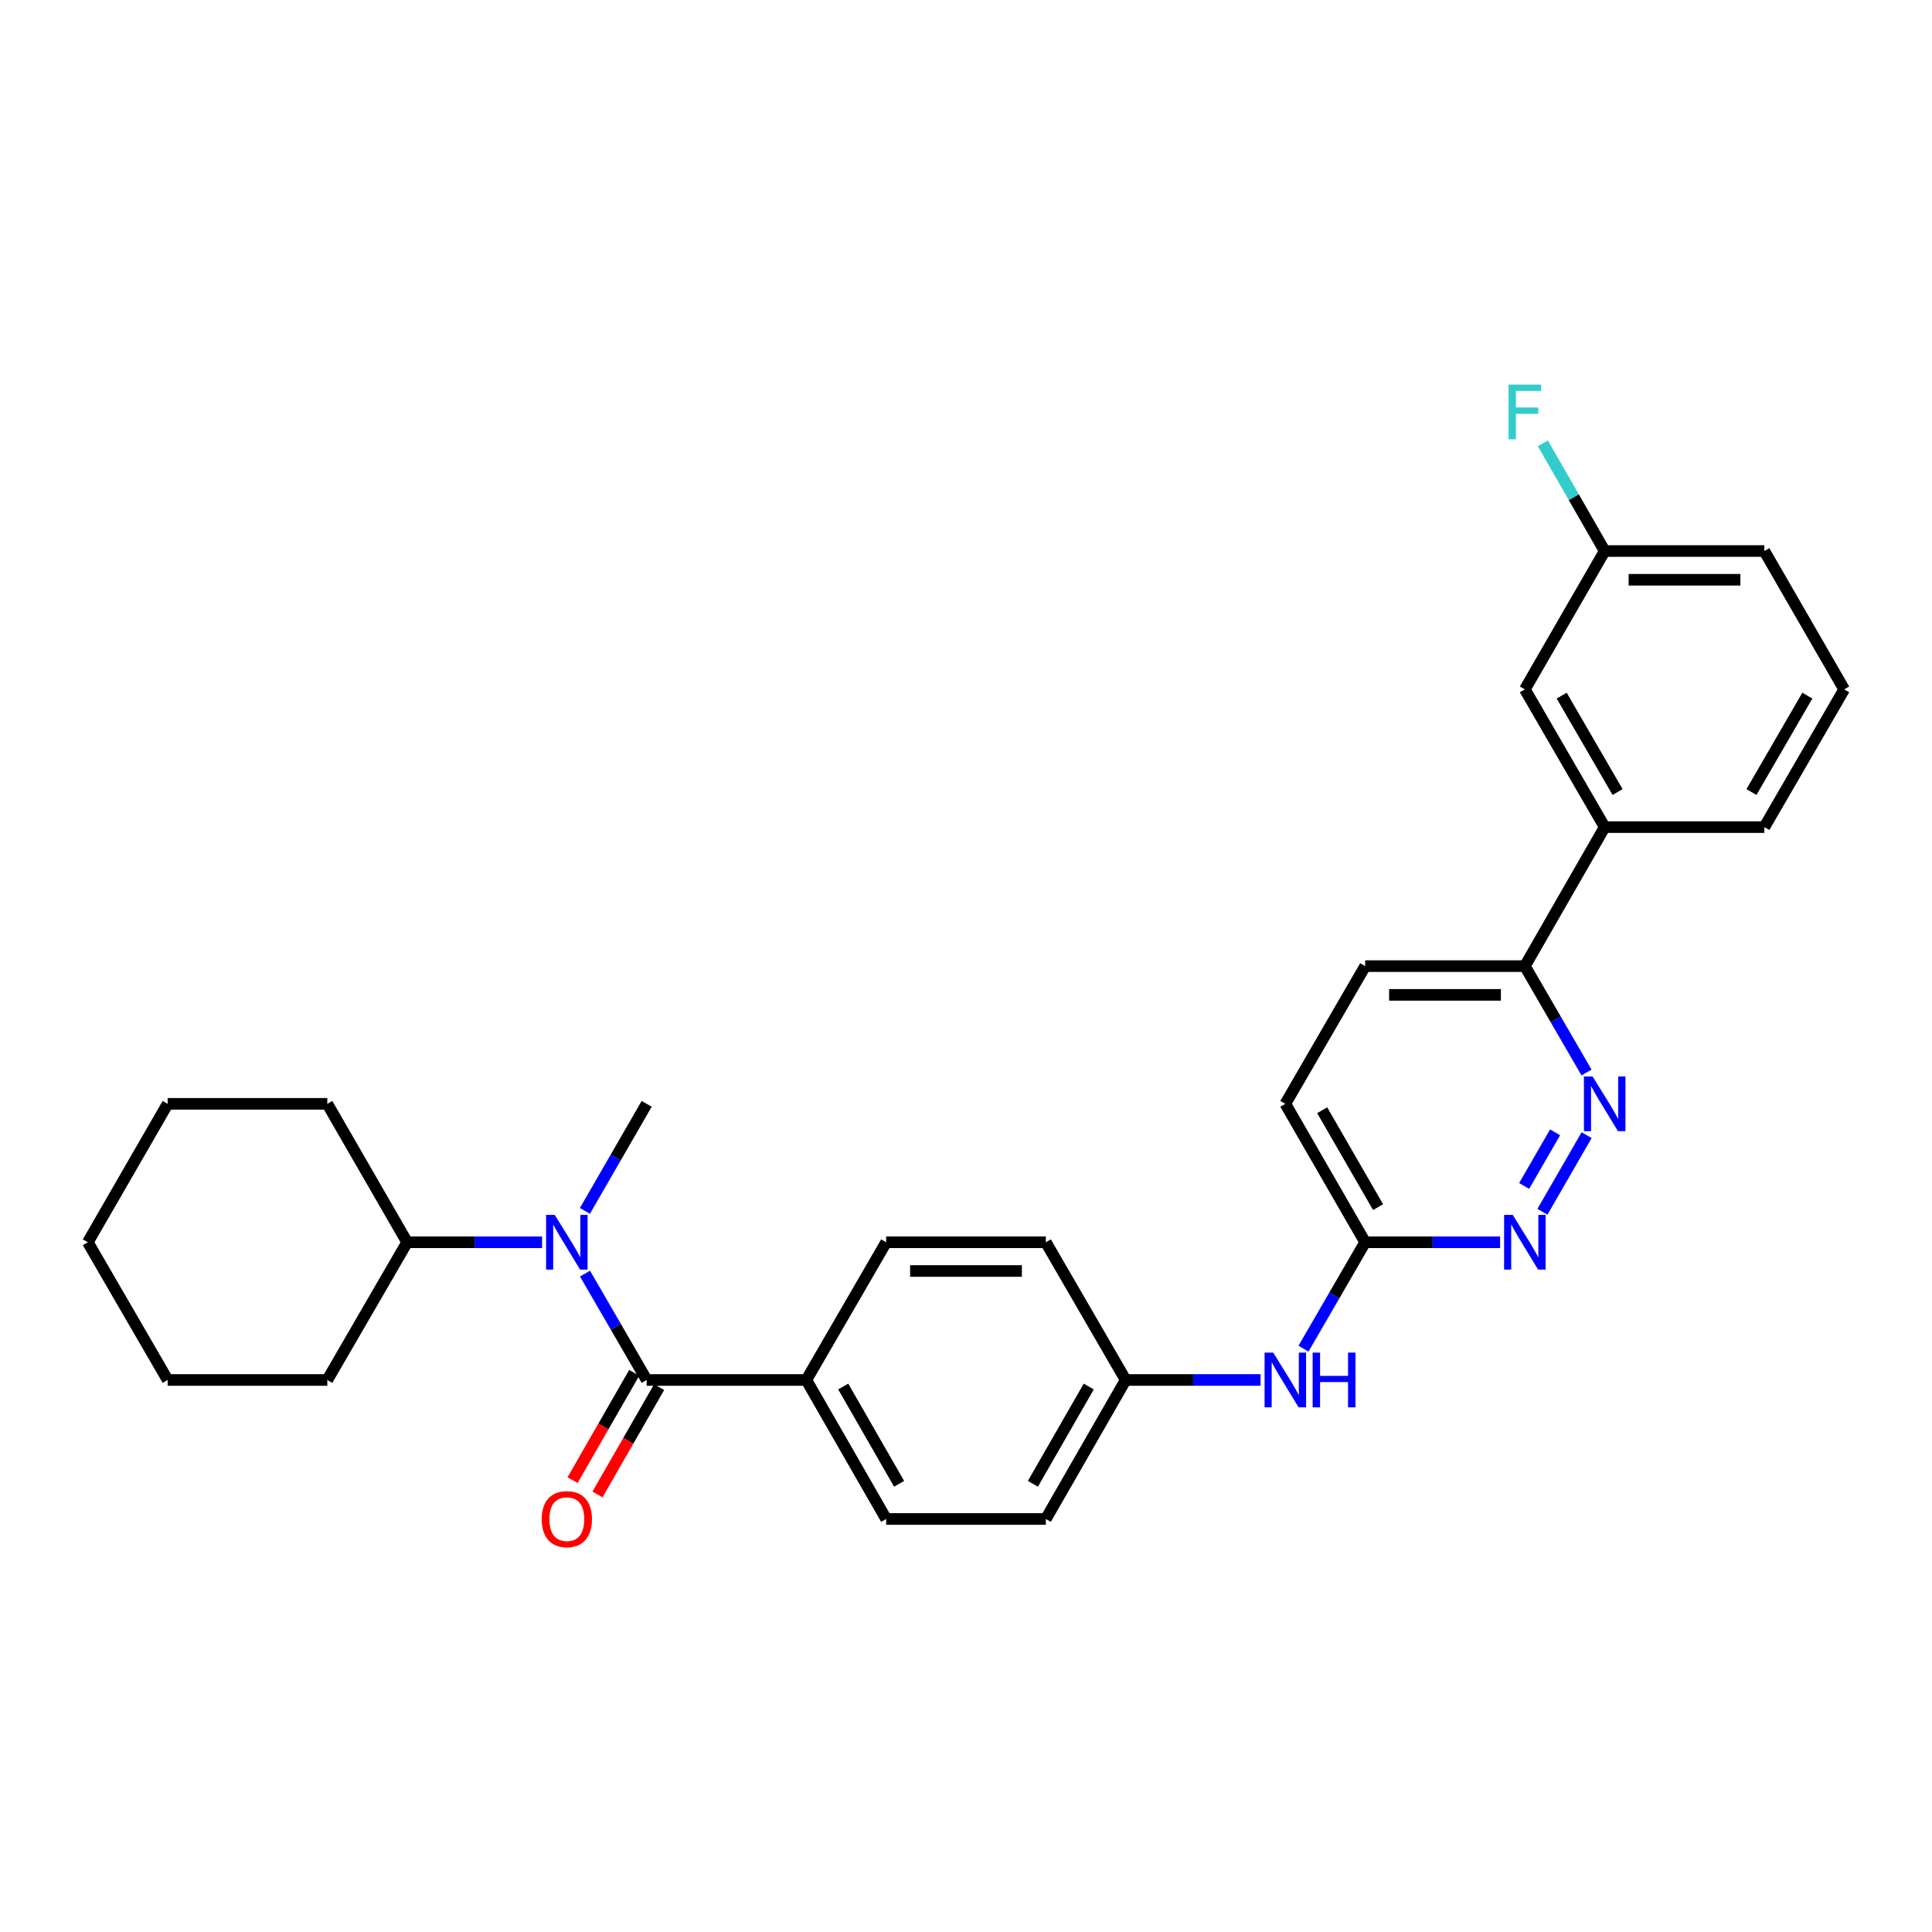 <?xml version='1.0' encoding='iso-8859-1'?>
<svg version='1.1' baseProfile='full'
              xmlns='http://www.w3.org/2000/svg'
                      xmlns:rdkit='http://www.rdkit.org/xml'
                      xmlns:xlink='http://www.w3.org/1999/xlink'
                  xml:space='preserve'
width='1000px' height='1000px' viewBox='0 0 1000 1000'>
<!-- END OF HEADER -->
<rect style='opacity:1.0;fill:#FFFFFF;stroke:none' width='1000' height='1000' x='0' y='0'> </rect>
<path class='bond-0' d='M 334.716,714.275 L 318.756,686.743' style='fill:none;fill-rule:evenodd;stroke:#000000;stroke-width:6px;stroke-linecap:butt;stroke-linejoin:miter;stroke-opacity:1' />
<path class='bond-0' d='M 318.756,686.743 L 302.795,659.21' style='fill:none;fill-rule:evenodd;stroke:#0000FF;stroke-width:6px;stroke-linecap:butt;stroke-linejoin:miter;stroke-opacity:1' />
<path class='bond-3' d='M 334.716,714.275 L 417.362,714.275' style='fill:none;fill-rule:evenodd;stroke:#000000;stroke-width:6px;stroke-linecap:butt;stroke-linejoin:miter;stroke-opacity:1' />
<path class='bond-7' d='M 328.267,710.571 L 312.314,738.347' style='fill:none;fill-rule:evenodd;stroke:#000000;stroke-width:6px;stroke-linecap:butt;stroke-linejoin:miter;stroke-opacity:1' />
<path class='bond-7' d='M 312.314,738.347 L 296.361,766.123' style='fill:none;fill-rule:evenodd;stroke:#FF0000;stroke-width:6px;stroke-linecap:butt;stroke-linejoin:miter;stroke-opacity:1' />
<path class='bond-7' d='M 341.165,717.979 L 325.211,745.755' style='fill:none;fill-rule:evenodd;stroke:#000000;stroke-width:6px;stroke-linecap:butt;stroke-linejoin:miter;stroke-opacity:1' />
<path class='bond-7' d='M 325.211,745.755 L 309.258,773.53' style='fill:none;fill-rule:evenodd;stroke:#FF0000;stroke-width:6px;stroke-linecap:butt;stroke-linejoin:miter;stroke-opacity:1' />
<path class='bond-10' d='M 280.587,642.99 L 245.663,642.99' style='fill:none;fill-rule:evenodd;stroke:#0000FF;stroke-width:6px;stroke-linecap:butt;stroke-linejoin:miter;stroke-opacity:1' />
<path class='bond-10' d='M 245.663,642.99 L 210.739,642.99' style='fill:none;fill-rule:evenodd;stroke:#000000;stroke-width:6px;stroke-linecap:butt;stroke-linejoin:miter;stroke-opacity:1' />
<path class='bond-20' d='M 302.752,626.763 L 318.734,599.053' style='fill:none;fill-rule:evenodd;stroke:#0000FF;stroke-width:6px;stroke-linecap:butt;stroke-linejoin:miter;stroke-opacity:1' />
<path class='bond-20' d='M 318.734,599.053 L 334.716,571.342' style='fill:none;fill-rule:evenodd;stroke:#000000;stroke-width:6px;stroke-linecap:butt;stroke-linejoin:miter;stroke-opacity:1' />
<path class='bond-1' d='M 821.225,587.57 L 798.351,627.231' style='fill:none;fill-rule:evenodd;stroke:#0000FF;stroke-width:6px;stroke-linecap:butt;stroke-linejoin:miter;stroke-opacity:1' />
<path class='bond-1' d='M 804.91,586.088 L 788.898,613.851' style='fill:none;fill-rule:evenodd;stroke:#0000FF;stroke-width:6px;stroke-linecap:butt;stroke-linejoin:miter;stroke-opacity:1' />
<path class='bond-31' d='M 821.181,555.123 L 805.221,527.594' style='fill:none;fill-rule:evenodd;stroke:#0000FF;stroke-width:6px;stroke-linecap:butt;stroke-linejoin:miter;stroke-opacity:1' />
<path class='bond-31' d='M 805.221,527.594 L 789.261,500.066' style='fill:none;fill-rule:evenodd;stroke:#000000;stroke-width:6px;stroke-linecap:butt;stroke-linejoin:miter;stroke-opacity:1' />
<path class='bond-2' d='M 776.455,642.99 L 741.531,642.99' style='fill:none;fill-rule:evenodd;stroke:#0000FF;stroke-width:6px;stroke-linecap:butt;stroke-linejoin:miter;stroke-opacity:1' />
<path class='bond-2' d='M 741.531,642.99 L 706.607,642.99' style='fill:none;fill-rule:evenodd;stroke:#000000;stroke-width:6px;stroke-linecap:butt;stroke-linejoin:miter;stroke-opacity:1' />
<path class='bond-12' d='M 417.362,714.275 L 458.677,786.221' style='fill:none;fill-rule:evenodd;stroke:#000000;stroke-width:6px;stroke-linecap:butt;stroke-linejoin:miter;stroke-opacity:1' />
<path class='bond-12' d='M 436.457,717.66 L 465.378,768.022' style='fill:none;fill-rule:evenodd;stroke:#000000;stroke-width:6px;stroke-linecap:butt;stroke-linejoin:miter;stroke-opacity:1' />
<path class='bond-13' d='M 417.362,714.275 L 458.677,642.99' style='fill:none;fill-rule:evenodd;stroke:#000000;stroke-width:6px;stroke-linecap:butt;stroke-linejoin:miter;stroke-opacity:1' />
<path class='bond-4' d='M 789.261,500.066 L 706.607,500.066' style='fill:none;fill-rule:evenodd;stroke:#000000;stroke-width:6px;stroke-linecap:butt;stroke-linejoin:miter;stroke-opacity:1' />
<path class='bond-4' d='M 776.863,514.939 L 719.005,514.939' style='fill:none;fill-rule:evenodd;stroke:#000000;stroke-width:6px;stroke-linecap:butt;stroke-linejoin:miter;stroke-opacity:1' />
<path class='bond-6' d='M 789.261,500.066 L 830.585,428.112' style='fill:none;fill-rule:evenodd;stroke:#000000;stroke-width:6px;stroke-linecap:butt;stroke-linejoin:miter;stroke-opacity:1' />
<path class='bond-5' d='M 706.607,642.99 L 690.647,670.523' style='fill:none;fill-rule:evenodd;stroke:#000000;stroke-width:6px;stroke-linecap:butt;stroke-linejoin:miter;stroke-opacity:1' />
<path class='bond-5' d='M 690.647,670.523 L 674.687,698.055' style='fill:none;fill-rule:evenodd;stroke:#0000FF;stroke-width:6px;stroke-linecap:butt;stroke-linejoin:miter;stroke-opacity:1' />
<path class='bond-15' d='M 706.607,642.99 L 665.284,571.342' style='fill:none;fill-rule:evenodd;stroke:#000000;stroke-width:6px;stroke-linecap:butt;stroke-linejoin:miter;stroke-opacity:1' />
<path class='bond-15' d='M 713.293,624.812 L 684.366,574.659' style='fill:none;fill-rule:evenodd;stroke:#000000;stroke-width:6px;stroke-linecap:butt;stroke-linejoin:miter;stroke-opacity:1' />
<path class='bond-9' d='M 830.585,428.112 L 789.261,356.819' style='fill:none;fill-rule:evenodd;stroke:#000000;stroke-width:6px;stroke-linecap:butt;stroke-linejoin:miter;stroke-opacity:1' />
<path class='bond-9' d='M 837.254,409.96 L 808.328,360.055' style='fill:none;fill-rule:evenodd;stroke:#000000;stroke-width:6px;stroke-linecap:butt;stroke-linejoin:miter;stroke-opacity:1' />
<path class='bond-21' d='M 830.585,428.112 L 913.222,428.112' style='fill:none;fill-rule:evenodd;stroke:#000000;stroke-width:6px;stroke-linecap:butt;stroke-linejoin:miter;stroke-opacity:1' />
<path class='bond-8' d='M 652.478,714.275 L 617.558,714.275' style='fill:none;fill-rule:evenodd;stroke:#0000FF;stroke-width:6px;stroke-linecap:butt;stroke-linejoin:miter;stroke-opacity:1' />
<path class='bond-8' d='M 617.558,714.275 L 582.638,714.275' style='fill:none;fill-rule:evenodd;stroke:#000000;stroke-width:6px;stroke-linecap:butt;stroke-linejoin:miter;stroke-opacity:1' />
<path class='bond-16' d='M 789.261,356.819 L 830.585,285.213' style='fill:none;fill-rule:evenodd;stroke:#000000;stroke-width:6px;stroke-linecap:butt;stroke-linejoin:miter;stroke-opacity:1' />
<path class='bond-24' d='M 210.739,642.99 L 169.415,714.275' style='fill:none;fill-rule:evenodd;stroke:#000000;stroke-width:6px;stroke-linecap:butt;stroke-linejoin:miter;stroke-opacity:1' />
<path class='bond-25' d='M 210.739,642.99 L 169.415,571.342' style='fill:none;fill-rule:evenodd;stroke:#000000;stroke-width:6px;stroke-linecap:butt;stroke-linejoin:miter;stroke-opacity:1' />
<path class='bond-11' d='M 706.607,500.066 L 665.284,571.342' style='fill:none;fill-rule:evenodd;stroke:#000000;stroke-width:6px;stroke-linecap:butt;stroke-linejoin:miter;stroke-opacity:1' />
<path class='bond-17' d='M 458.677,786.221 L 541.323,786.221' style='fill:none;fill-rule:evenodd;stroke:#000000;stroke-width:6px;stroke-linecap:butt;stroke-linejoin:miter;stroke-opacity:1' />
<path class='bond-18' d='M 458.677,642.99 L 541.323,642.99' style='fill:none;fill-rule:evenodd;stroke:#000000;stroke-width:6px;stroke-linecap:butt;stroke-linejoin:miter;stroke-opacity:1' />
<path class='bond-18' d='M 471.074,657.864 L 528.926,657.864' style='fill:none;fill-rule:evenodd;stroke:#000000;stroke-width:6px;stroke-linecap:butt;stroke-linejoin:miter;stroke-opacity:1' />
<path class='bond-14' d='M 582.638,714.275 L 541.323,642.99' style='fill:none;fill-rule:evenodd;stroke:#000000;stroke-width:6px;stroke-linecap:butt;stroke-linejoin:miter;stroke-opacity:1' />
<path class='bond-29' d='M 582.638,714.275 L 541.323,786.221' style='fill:none;fill-rule:evenodd;stroke:#000000;stroke-width:6px;stroke-linecap:butt;stroke-linejoin:miter;stroke-opacity:1' />
<path class='bond-29' d='M 563.543,717.66 L 534.622,768.022' style='fill:none;fill-rule:evenodd;stroke:#000000;stroke-width:6px;stroke-linecap:butt;stroke-linejoin:miter;stroke-opacity:1' />
<path class='bond-19' d='M 830.585,285.213 L 814.583,257.341' style='fill:none;fill-rule:evenodd;stroke:#000000;stroke-width:6px;stroke-linecap:butt;stroke-linejoin:miter;stroke-opacity:1' />
<path class='bond-19' d='M 814.583,257.341 L 798.582,229.469' style='fill:none;fill-rule:evenodd;stroke:#33CCCC;stroke-width:6px;stroke-linecap:butt;stroke-linejoin:miter;stroke-opacity:1' />
<path class='bond-32' d='M 830.585,285.213 L 913.222,285.213' style='fill:none;fill-rule:evenodd;stroke:#000000;stroke-width:6px;stroke-linecap:butt;stroke-linejoin:miter;stroke-opacity:1' />
<path class='bond-32' d='M 842.98,300.086 L 900.827,300.086' style='fill:none;fill-rule:evenodd;stroke:#000000;stroke-width:6px;stroke-linecap:butt;stroke-linejoin:miter;stroke-opacity:1' />
<path class='bond-22' d='M 913.222,428.112 L 954.545,356.819' style='fill:none;fill-rule:evenodd;stroke:#000000;stroke-width:6px;stroke-linecap:butt;stroke-linejoin:miter;stroke-opacity:1' />
<path class='bond-22' d='M 906.553,409.96 L 935.479,360.055' style='fill:none;fill-rule:evenodd;stroke:#000000;stroke-width:6px;stroke-linecap:butt;stroke-linejoin:miter;stroke-opacity:1' />
<path class='bond-23' d='M 954.545,356.819 L 913.222,285.213' style='fill:none;fill-rule:evenodd;stroke:#000000;stroke-width:6px;stroke-linecap:butt;stroke-linejoin:miter;stroke-opacity:1' />
<path class='bond-26' d='M 169.415,714.275 L 86.778,714.275' style='fill:none;fill-rule:evenodd;stroke:#000000;stroke-width:6px;stroke-linecap:butt;stroke-linejoin:miter;stroke-opacity:1' />
<path class='bond-27' d='M 169.415,571.342 L 86.778,571.342' style='fill:none;fill-rule:evenodd;stroke:#000000;stroke-width:6px;stroke-linecap:butt;stroke-linejoin:miter;stroke-opacity:1' />
<path class='bond-30' d='M 86.778,714.275 L 45.455,642.99' style='fill:none;fill-rule:evenodd;stroke:#000000;stroke-width:6px;stroke-linecap:butt;stroke-linejoin:miter;stroke-opacity:1' />
<path class='bond-28' d='M 86.778,571.342 L 45.455,642.99' style='fill:none;fill-rule:evenodd;stroke:#000000;stroke-width:6px;stroke-linecap:butt;stroke-linejoin:miter;stroke-opacity:1' />
<path  class='atom-1' d='M 287.133 628.83
L 296.413 643.83
Q 297.333 645.31, 298.813 647.99
Q 300.293 650.67, 300.373 650.83
L 300.373 628.83
L 304.133 628.83
L 304.133 657.15
L 300.253 657.15
L 290.293 640.75
Q 289.133 638.83, 287.893 636.63
Q 286.693 634.43, 286.333 633.75
L 286.333 657.15
L 282.653 657.15
L 282.653 628.83
L 287.133 628.83
' fill='#0000FF'/>
<path  class='atom-2' d='M 824.325 557.182
L 833.605 572.182
Q 834.525 573.662, 836.005 576.342
Q 837.485 579.022, 837.565 579.182
L 837.565 557.182
L 841.325 557.182
L 841.325 585.502
L 837.445 585.502
L 827.485 569.102
Q 826.325 567.182, 825.085 564.982
Q 823.885 562.782, 823.525 562.102
L 823.525 585.502
L 819.845 585.502
L 819.845 557.182
L 824.325 557.182
' fill='#0000FF'/>
<path  class='atom-3' d='M 783.001 628.83
L 792.281 643.83
Q 793.201 645.31, 794.681 647.99
Q 796.161 650.67, 796.241 650.83
L 796.241 628.83
L 800.001 628.83
L 800.001 657.15
L 796.121 657.15
L 786.161 640.75
Q 785.001 638.83, 783.761 636.63
Q 782.561 634.43, 782.201 633.75
L 782.201 657.15
L 778.521 657.15
L 778.521 628.83
L 783.001 628.83
' fill='#0000FF'/>
<path  class='atom-8' d='M 280.393 786.301
Q 280.393 779.501, 283.753 775.701
Q 287.113 771.901, 293.393 771.901
Q 299.673 771.901, 303.033 775.701
Q 306.393 779.501, 306.393 786.301
Q 306.393 793.181, 302.993 797.101
Q 299.593 800.981, 293.393 800.981
Q 287.153 800.981, 283.753 797.101
Q 280.393 793.221, 280.393 786.301
M 293.393 797.781
Q 297.713 797.781, 300.033 794.901
Q 302.393 791.981, 302.393 786.301
Q 302.393 780.741, 300.033 777.941
Q 297.713 775.101, 293.393 775.101
Q 289.073 775.101, 286.713 777.901
Q 284.393 780.701, 284.393 786.301
Q 284.393 792.021, 286.713 794.901
Q 289.073 797.781, 293.393 797.781
' fill='#FF0000'/>
<path  class='atom-9' d='M 659.024 700.115
L 668.304 715.115
Q 669.224 716.595, 670.704 719.275
Q 672.184 721.955, 672.264 722.115
L 672.264 700.115
L 676.024 700.115
L 676.024 728.435
L 672.144 728.435
L 662.184 712.035
Q 661.024 710.115, 659.784 707.915
Q 658.584 705.715, 658.224 705.035
L 658.224 728.435
L 654.544 728.435
L 654.544 700.115
L 659.024 700.115
' fill='#0000FF'/>
<path  class='atom-9' d='M 679.424 700.115
L 683.264 700.115
L 683.264 712.155
L 697.744 712.155
L 697.744 700.115
L 701.584 700.115
L 701.584 728.435
L 697.744 728.435
L 697.744 715.355
L 683.264 715.355
L 683.264 728.435
L 679.424 728.435
L 679.424 700.115
' fill='#0000FF'/>
<path  class='atom-20' d='M 780.841 199.074
L 797.681 199.074
L 797.681 202.314
L 784.641 202.314
L 784.641 210.914
L 796.241 210.914
L 796.241 214.194
L 784.641 214.194
L 784.641 227.394
L 780.841 227.394
L 780.841 199.074
' fill='#33CCCC'/>
</svg>
